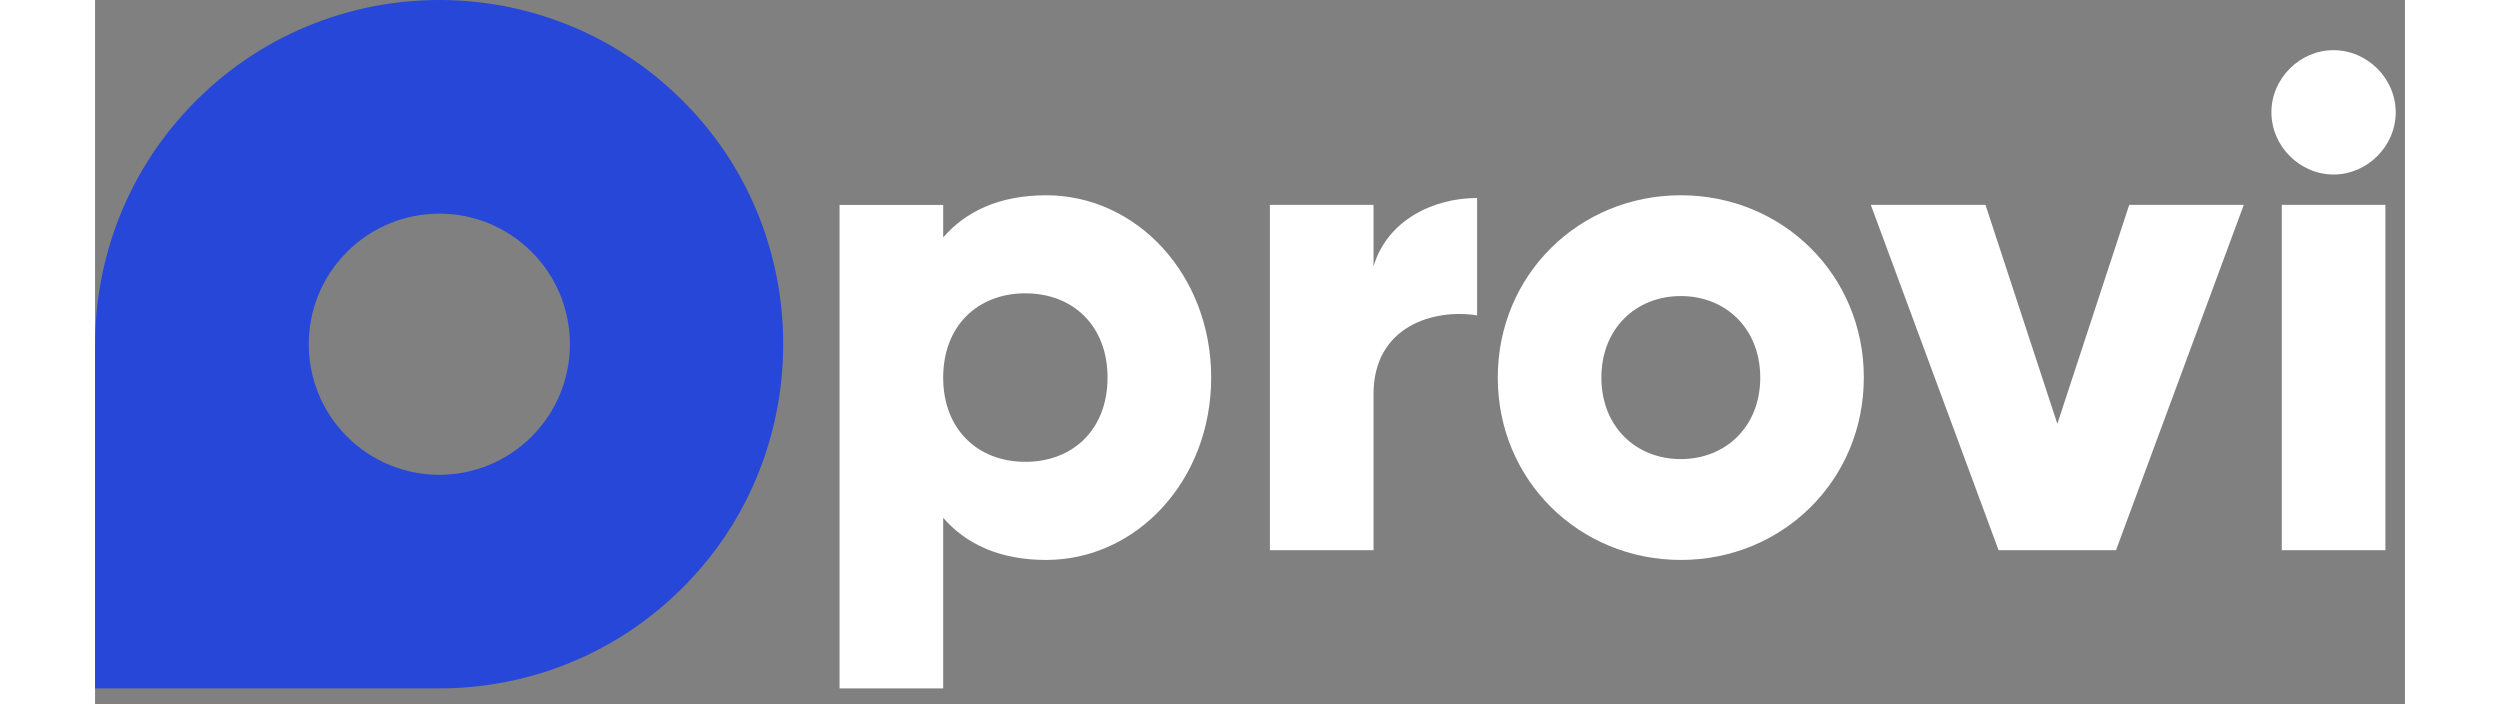 <svg xmlns:xlink="http://www.w3.org/1999/xlink" width="142" height="40" viewBox="0 0 82 25" fill="none" xmlns="http://www.w3.org/2000/svg"><rect x="0" y="0" width="82" height="25" fill="#808080" stroke="none"/><title>Provi</title><desc fill="none">Logo da Provi</desc><path d="M21.454 4.212C16.754 -1.184 8.556 -1.395 3.58 3.578C1.175 5.984 -0.017 9.144 0.002 12.297L0 12.295V24.439H12.144L12.142 24.438C15.53 24.459 18.927 23.083 21.386 20.303C25.416 15.75 25.447 8.795 21.454 4.212ZM15.499 15.498C13.689 17.308 10.754 17.308 8.944 15.498C7.133 13.687 7.133 10.752 8.944 8.942C10.754 7.132 13.689 7.132 15.499 8.942C17.31 10.752 17.31 13.687 15.499 15.498Z" fill="#2647D7"></path><path d="M39.622 13.404C39.622 17.058 36.974 19.878 33.762 19.878C32.118 19.878 30.916 19.314 30.108 18.382V24.439H26.429V7.275H30.108V8.428C30.916 7.496 32.118 6.932 33.762 6.932C36.974 6.93 39.622 9.75 39.622 13.404ZM35.943 13.404C35.943 11.565 34.716 10.413 33.025 10.413C31.333 10.413 30.108 11.566 30.108 13.404C30.108 15.244 31.335 16.395 33.025 16.395C34.718 16.395 35.943 15.242 35.943 13.404Z" fill="#ffffff"></path><path d="M49.062 7.029V11.196C47.542 10.952 45.385 11.565 45.385 13.992V19.533H41.706V7.273H45.385V9.456C45.873 7.812 47.517 7.029 49.062 7.029Z" fill="#ffffff"></path><path d="M49.796 13.404C49.796 9.75 52.688 6.932 56.294 6.932C59.899 6.932 62.791 9.752 62.791 13.404C62.791 17.058 59.897 19.878 56.294 19.878C52.69 19.876 49.796 17.056 49.796 13.404ZM59.114 13.404C59.114 11.663 57.887 10.51 56.294 10.51C54.7 10.51 53.474 11.663 53.474 13.404C53.474 15.145 54.7 16.298 56.294 16.298C57.889 16.296 59.114 15.145 59.114 13.404Z" fill="#ffffff"></path><path d="M76.279 7.273L71.743 19.533H67.575L63.039 7.273H67.11L69.661 15.046L72.212 7.273H76.279Z" fill="#ffffff"></path><path d="M77.26 3.987C77.26 2.786 78.266 1.781 79.465 1.781C80.665 1.781 81.673 2.786 81.673 3.987C81.673 5.189 80.667 6.195 79.467 6.195C78.267 6.195 77.26 5.189 77.26 3.987ZM77.628 7.273H81.307V19.533H77.628V7.273Z" fill="#ffffff"></path><defs><linearGradient id="paint0_linear" x1="24.429" y1="12.219" x2="0.002" y2="12.219" gradientUnits="userSpaceOnUse"><stop stop-color="#2369F1"></stop><stop offset="0.999" stop-color="#06C1EF"></stop></linearGradient></defs></svg>

